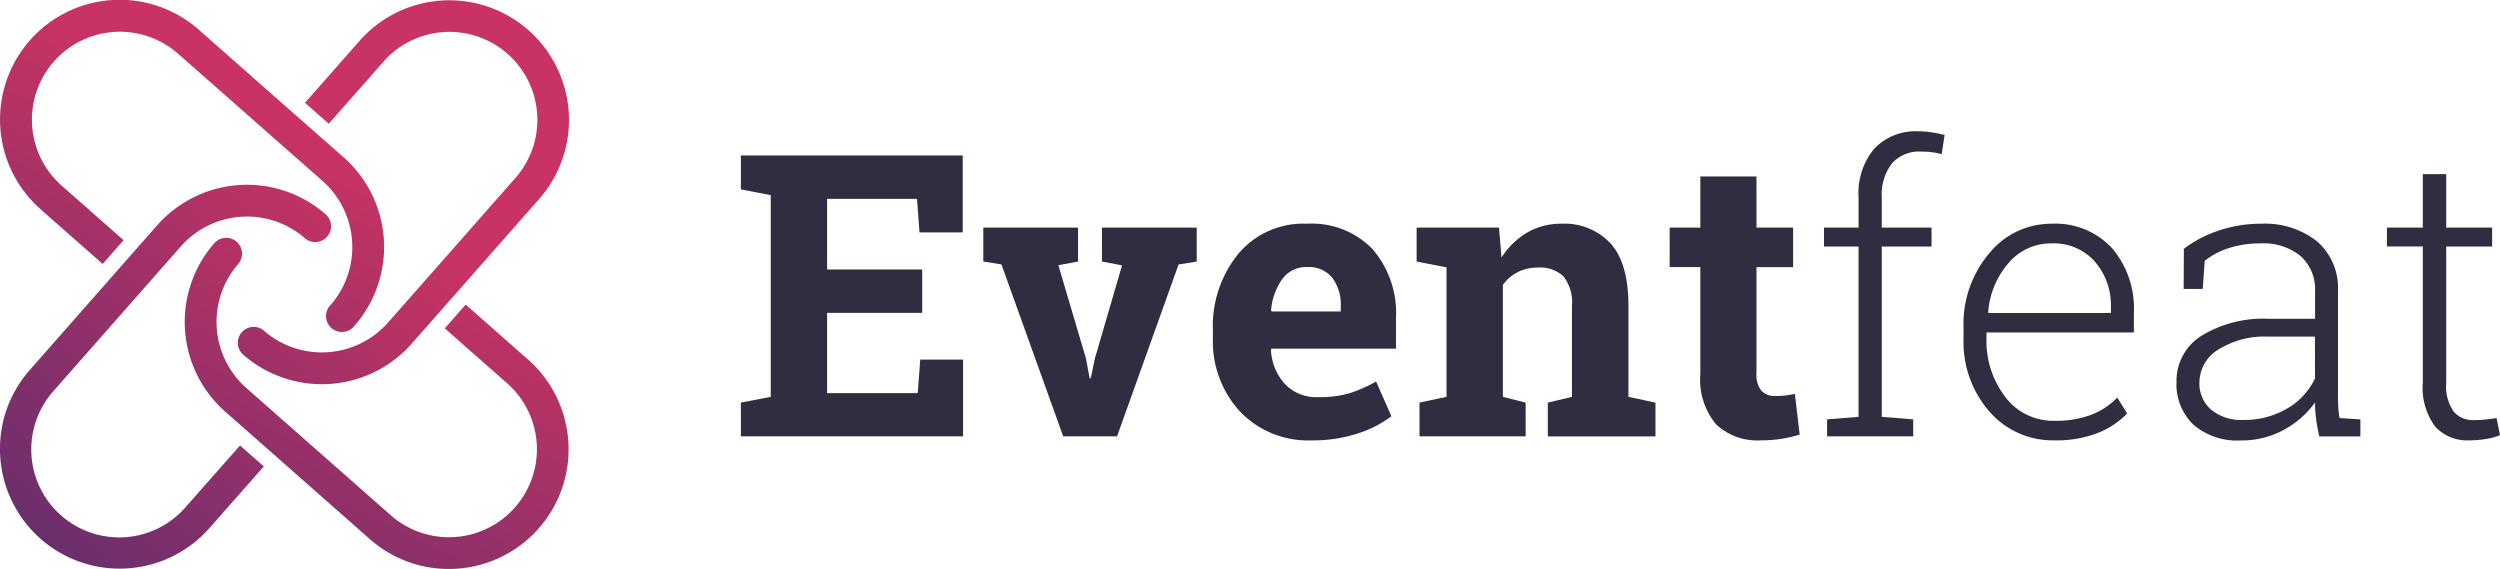 <svg xmlns="http://www.w3.org/2000/svg" xmlns:xlink="http://www.w3.org/1999/xlink" width="220.641" height="50.217" viewBox="0 0 220.641 50.217">
  <defs>
    <linearGradient id="linear-gradient" x1="-0.362" y1="1.616" x2="0.467" y2="0.514" gradientUnits="objectBoundingBox">
      <stop offset="0" stop-color="#662e6d"/>
      <stop offset="1" stop-color="#c93363"/>
    </linearGradient>
    <linearGradient id="linear-gradient-2" x1="0.136" y1="1.013" x2="0.965" y2="-0.089" xlink:href="#linear-gradient"/>
    <linearGradient id="linear-gradient-3" x1="-0.078" y1="1.582" x2="0.638" y2="0.307" xlink:href="#linear-gradient"/>
    <linearGradient id="linear-gradient-4" x1="0.02" y1="1.302" x2="0.736" y2="0.026" xlink:href="#linear-gradient"/>
  </defs>
  <g id="Group_139" data-name="Group 139" transform="translate(-244.185 -378)">
    <path id="Path_68" data-name="Path 68" d="M684.5,488.094h-8V481.01h8.392v-3.828H676.5V470.95h7.933l.221,2.962h3.814v-6.794h-19.58v2.994l2.639.511v17.8l-2.639.507v2.98H688.5v-6.776h-3.78Z" transform="translate(-359.317 -75.399)" fill="#2f2e41"/>
    <path id="Path_69" data-name="Path 69" d="M947.789,506.183a7.488,7.488,0,0,0-6.053,2.639,10.077,10.077,0,0,0-2.259,6.759v.682a9.133,9.133,0,0,0,2.384,6.487,8.294,8.294,0,0,0,6.368,2.554,12.575,12.575,0,0,0,4.044-.613,9.79,9.79,0,0,0,2.956-1.516l-1.348-3.066a12.62,12.62,0,0,1-2.384,1.047,9.567,9.567,0,0,1-2.741.332,3.8,3.8,0,0,1-2.937-1.175,4.808,4.808,0,0,1-1.217-3l.034-.1h11v-2.7a8.648,8.648,0,0,0-2.061-6.079A7.458,7.458,0,0,0,947.789,506.183Zm2.974,7.3v.443h-6.1l-.051-.085a5.493,5.493,0,0,1,.99-2.776,2.588,2.588,0,0,1,2.179-1.056,2.67,2.67,0,0,1,2.236.946A3.986,3.986,0,0,1,950.763,513.487Z" transform="translate(-588.246 -108.439)" fill="#2f2e41"/>
    <path id="Path_70" data-name="Path 70" d="M1075.007,513.462q0-3.746-1.566-5.5a5.543,5.543,0,0,0-4.359-1.753,5.879,5.879,0,0,0-3.014.783,6.734,6.734,0,0,0-2.264,2.2l-.221-2.639h-7.27v2.994l2.639.511v11.428l-2.384.507v2.98h9.366V522l-2.009-.511v-9.878a3.64,3.64,0,0,1,1.311-1.132,3.84,3.84,0,0,1,1.771-.4,3.016,3.016,0,0,1,2.264.775,3.727,3.727,0,0,1,.749,2.63v8.006l-2.129.507v2.98h9.5V522l-2.384-.511Z" transform="translate(-687.101 -108.464)" fill="#2f2e41"/>
    <path id="Path_71" data-name="Path 71" d="M818.364,511.475l1.775.341-2.4,8.223-.358,1.737h-.1l-.324-1.737L814.52,511.8l1.737-.324v-2.994h-8.362v2.994l1.6.255,5.45,15.171H819.7l5.431-15.168,1.6-.255v-3h-8.363Z" transform="translate(-476.927 -110.394)" fill="#2f2e41"/>
    <path id="Path_72" data-name="Path 72" d="M1506.2,522.336q-.026-.519-.026-1.081V512.2a5.463,5.463,0,0,0-1.855-4.444,7.4,7.4,0,0,0-4.9-1.549,11.547,11.547,0,0,0-3.79.613,10.6,10.6,0,0,0-3.056,1.6l-.017,3.542h1.686l.17-2.469a6.332,6.332,0,0,1,2.123-1.132,8.919,8.919,0,0,1,2.8-.417,5.171,5.171,0,0,1,3.55,1.123,3.926,3.926,0,0,1,1.268,3.1V514.6h-4.069a10.431,10.431,0,0,0-5.959,1.5,4.669,4.669,0,0,0-2.2,4.053,4.947,4.947,0,0,0,1.482,3.78,5.87,5.87,0,0,0,4.188,1.4,7.7,7.7,0,0,0,3.831-.953,8.129,8.129,0,0,0,2.724-2.4,11.222,11.222,0,0,0,.085,1.379q.085.681.29,1.618h3.628v-1.5l-1.839-.119A8.3,8.3,0,0,1,1506.2,522.336Zm-2.053-2.474a6.036,6.036,0,0,1-2.435,2.639,7.374,7.374,0,0,1-3.9,1.022,4.13,4.13,0,0,1-2.835-.91,3.039,3.039,0,0,1-1.03-2.392,3.423,3.423,0,0,1,1.66-2.9,7.656,7.656,0,0,1,4.435-1.149h4.1Z" transform="translate(-1055.649 -108.462)" fill="#2f2e41"/>
    <path id="Path_73" data-name="Path 73" d="M1530.22,618.735h0Z" transform="translate(-1088.052 -203.674)" fill="#2f2e41"/>
    <path id="Path_74" data-name="Path 74" d="M1211.6,498.493a8.241,8.241,0,0,1-.894.042,1.578,1.578,0,0,1-1.192-.459,2.171,2.171,0,0,1-.444-1.533V487.16h3.235v-3.487h-3.235v-4.514l-4.955,0v4.512h-2.707v3.487h2.707v9.4a6.193,6.193,0,0,0,1.388,4.478,5.3,5.3,0,0,0,3.958,1.413,11.506,11.506,0,0,0,1.771-.128,11.933,11.933,0,0,0,1.652-.379l-.425-3.594A8.688,8.688,0,0,1,1211.6,498.493Z" transform="translate(-809.864 -85.586)" fill="#2f2e41"/>
    <path id="Path_75" data-name="Path 75" d="M1377.584,506.209a7.037,7.037,0,0,0-5.492,2.605,9.61,9.61,0,0,0-2.274,6.555v.936a9.339,9.339,0,0,0,2.282,6.478,7.4,7.4,0,0,0,5.755,2.545,10.088,10.088,0,0,0,3.778-.639,7.369,7.369,0,0,0,2.625-1.734l-.869-1.4a6.4,6.4,0,0,1-2.3,1.516,8.869,8.869,0,0,1-3.236.53,5.278,5.278,0,0,1-4.349-2.1,8.132,8.132,0,0,1-1.66-5.2v-.494h13.008v-1.737a8.2,8.2,0,0,0-1.942-5.721A6.822,6.822,0,0,0,1377.584,506.209Zm5.241,7.371v.511H1372.03l-.034-.085a7.407,7.407,0,0,1,1.8-4.333,4.881,4.881,0,0,1,3.79-1.728h0a4.827,4.827,0,0,1,3.83,1.618A5.891,5.891,0,0,1,1382.825,513.581Z" transform="translate(-952.338 -108.464)" fill="#2f2e41"/>
    <path id="Path_76" data-name="Path 76" d="M1298.235,453.232a5.036,5.036,0,0,0-3.9,1.516,6.1,6.1,0,0,0-1.4,4.291v2.69h-3.051V463.4h3.048v15.033l-2.775.221v1.5h7.6v-1.5l-2.775-.221V463.4h4.393v-1.668h-4.393v-2.693a4.453,4.453,0,0,1,.894-2.962,3.172,3.172,0,0,1,2.562-1.056,7.318,7.318,0,0,1,1,.06,7.986,7.986,0,0,1,.834.161l.256-1.686a11.414,11.414,0,0,0-1.175-.238A7.713,7.713,0,0,0,1298.235,453.232Z" transform="translate(-884.719 -63.643)" fill="#2f2e41"/>
    <path id="Path_77" data-name="Path 77" d="M1622.254,499.355q-.612.1-1.081.145t-.962.042a2.193,2.193,0,0,1-1.744-.758,3.926,3.926,0,0,1-.656-2.562v-12h4.052v-1.668h-4.052v-4.718l-2.065,0v4.716h-3.167v1.668h3.167v12a5.775,5.775,0,0,0,1.081,3.882,3.818,3.818,0,0,0,3.022,1.226,9.1,9.1,0,0,0,1.465-.119,5.28,5.28,0,0,0,1.243-.34Z" transform="translate(-1157.732 -84.465)" fill="#2f2e41"/>
    <g id="Group_132" data-name="Group 132" transform="translate(244.185 378)">
      <path id="Path_78" data-name="Path 78" d="M406,380.805a10.561,10.561,0,0,0-14.906.946l-4.816,5.468,2.1,1.847,4.814-5.466a7.762,7.762,0,0,1,11.669,10.24l-.019.021L393.6,406.623a7.791,7.791,0,0,1-10.494,1.072c-.157-.119-.313-.246-.462-.379a1.4,1.4,0,0,0-1.85,2.1c.2.177.412.349.625.511a10.563,10.563,0,0,0,14.282-1.456l11.241-12.759A10.561,10.561,0,0,0,406,380.805Z" transform="translate(-359.363 -378.144)" fill="url(#linear-gradient)"/>
      <path id="Path_79" data-name="Path 79" d="M260.572,512.356a7.762,7.762,0,1,1-11.73-10.17l.079-.089,11.234-12.757a7.79,7.79,0,0,1,10.494-1.072c.157.119.313.245.462.379a1.4,1.4,0,0,0,1.85-2.1c-.2-.177-.411-.349-.625-.509a10.563,10.563,0,0,0-14.282,1.456l-1.942,2.2-2.85,3.238-6.443,7.32a10.484,10.484,0,0,0-2.632,6.7c-.008.314,0,.63.018.948a10.561,10.561,0,0,0,18.465,6.311l4.8-5.443-2.1-1.847Z" transform="translate(-244.185 -467.605)" fill="url(#linear-gradient-2)"/>
      <path id="Path_80" data-name="Path 80" d="M247.908,396.487l5.458,4.81,1.847-2.1-5.458-4.808a7.762,7.762,0,0,1,10.261-11.651l12.76,11.235a7.791,7.791,0,0,1,1.072,10.494c-.119.157-.246.313-.379.462a1.4,1.4,0,1,0,2.064,1.891l.035-.04c.178-.2.349-.412.511-.626a10.562,10.562,0,0,0-1.456-14.281l-.758-.669-4.519-3.969-7.477-6.6a10.561,10.561,0,1,0-13.96,15.851Z" transform="translate(-244.305 -378)" fill="url(#linear-gradient-3)"/>
      <path id="Path_81" data-name="Path 81" d="M380.379,524.924l-5.5-4.852-1.847,2.1,5.5,4.845a7.763,7.763,0,1,1-10.262,11.652l-12.757-11.239a7.79,7.79,0,0,1-1.072-10.493c.119-.157.245-.313.379-.462a1.4,1.4,0,0,0-2.1-1.85c-.178.2-.349.412-.511.625a10.563,10.563,0,0,0,1.456,14.282l.672.59,12.083,10.65a10.487,10.487,0,0,0,6.7,2.632q.472.013.949-.018a10.561,10.561,0,0,0,6.311-18.465Z" transform="translate(-333.779 -493.193)" fill="url(#linear-gradient-4)"/>
    </g>
  </g>
</svg>
